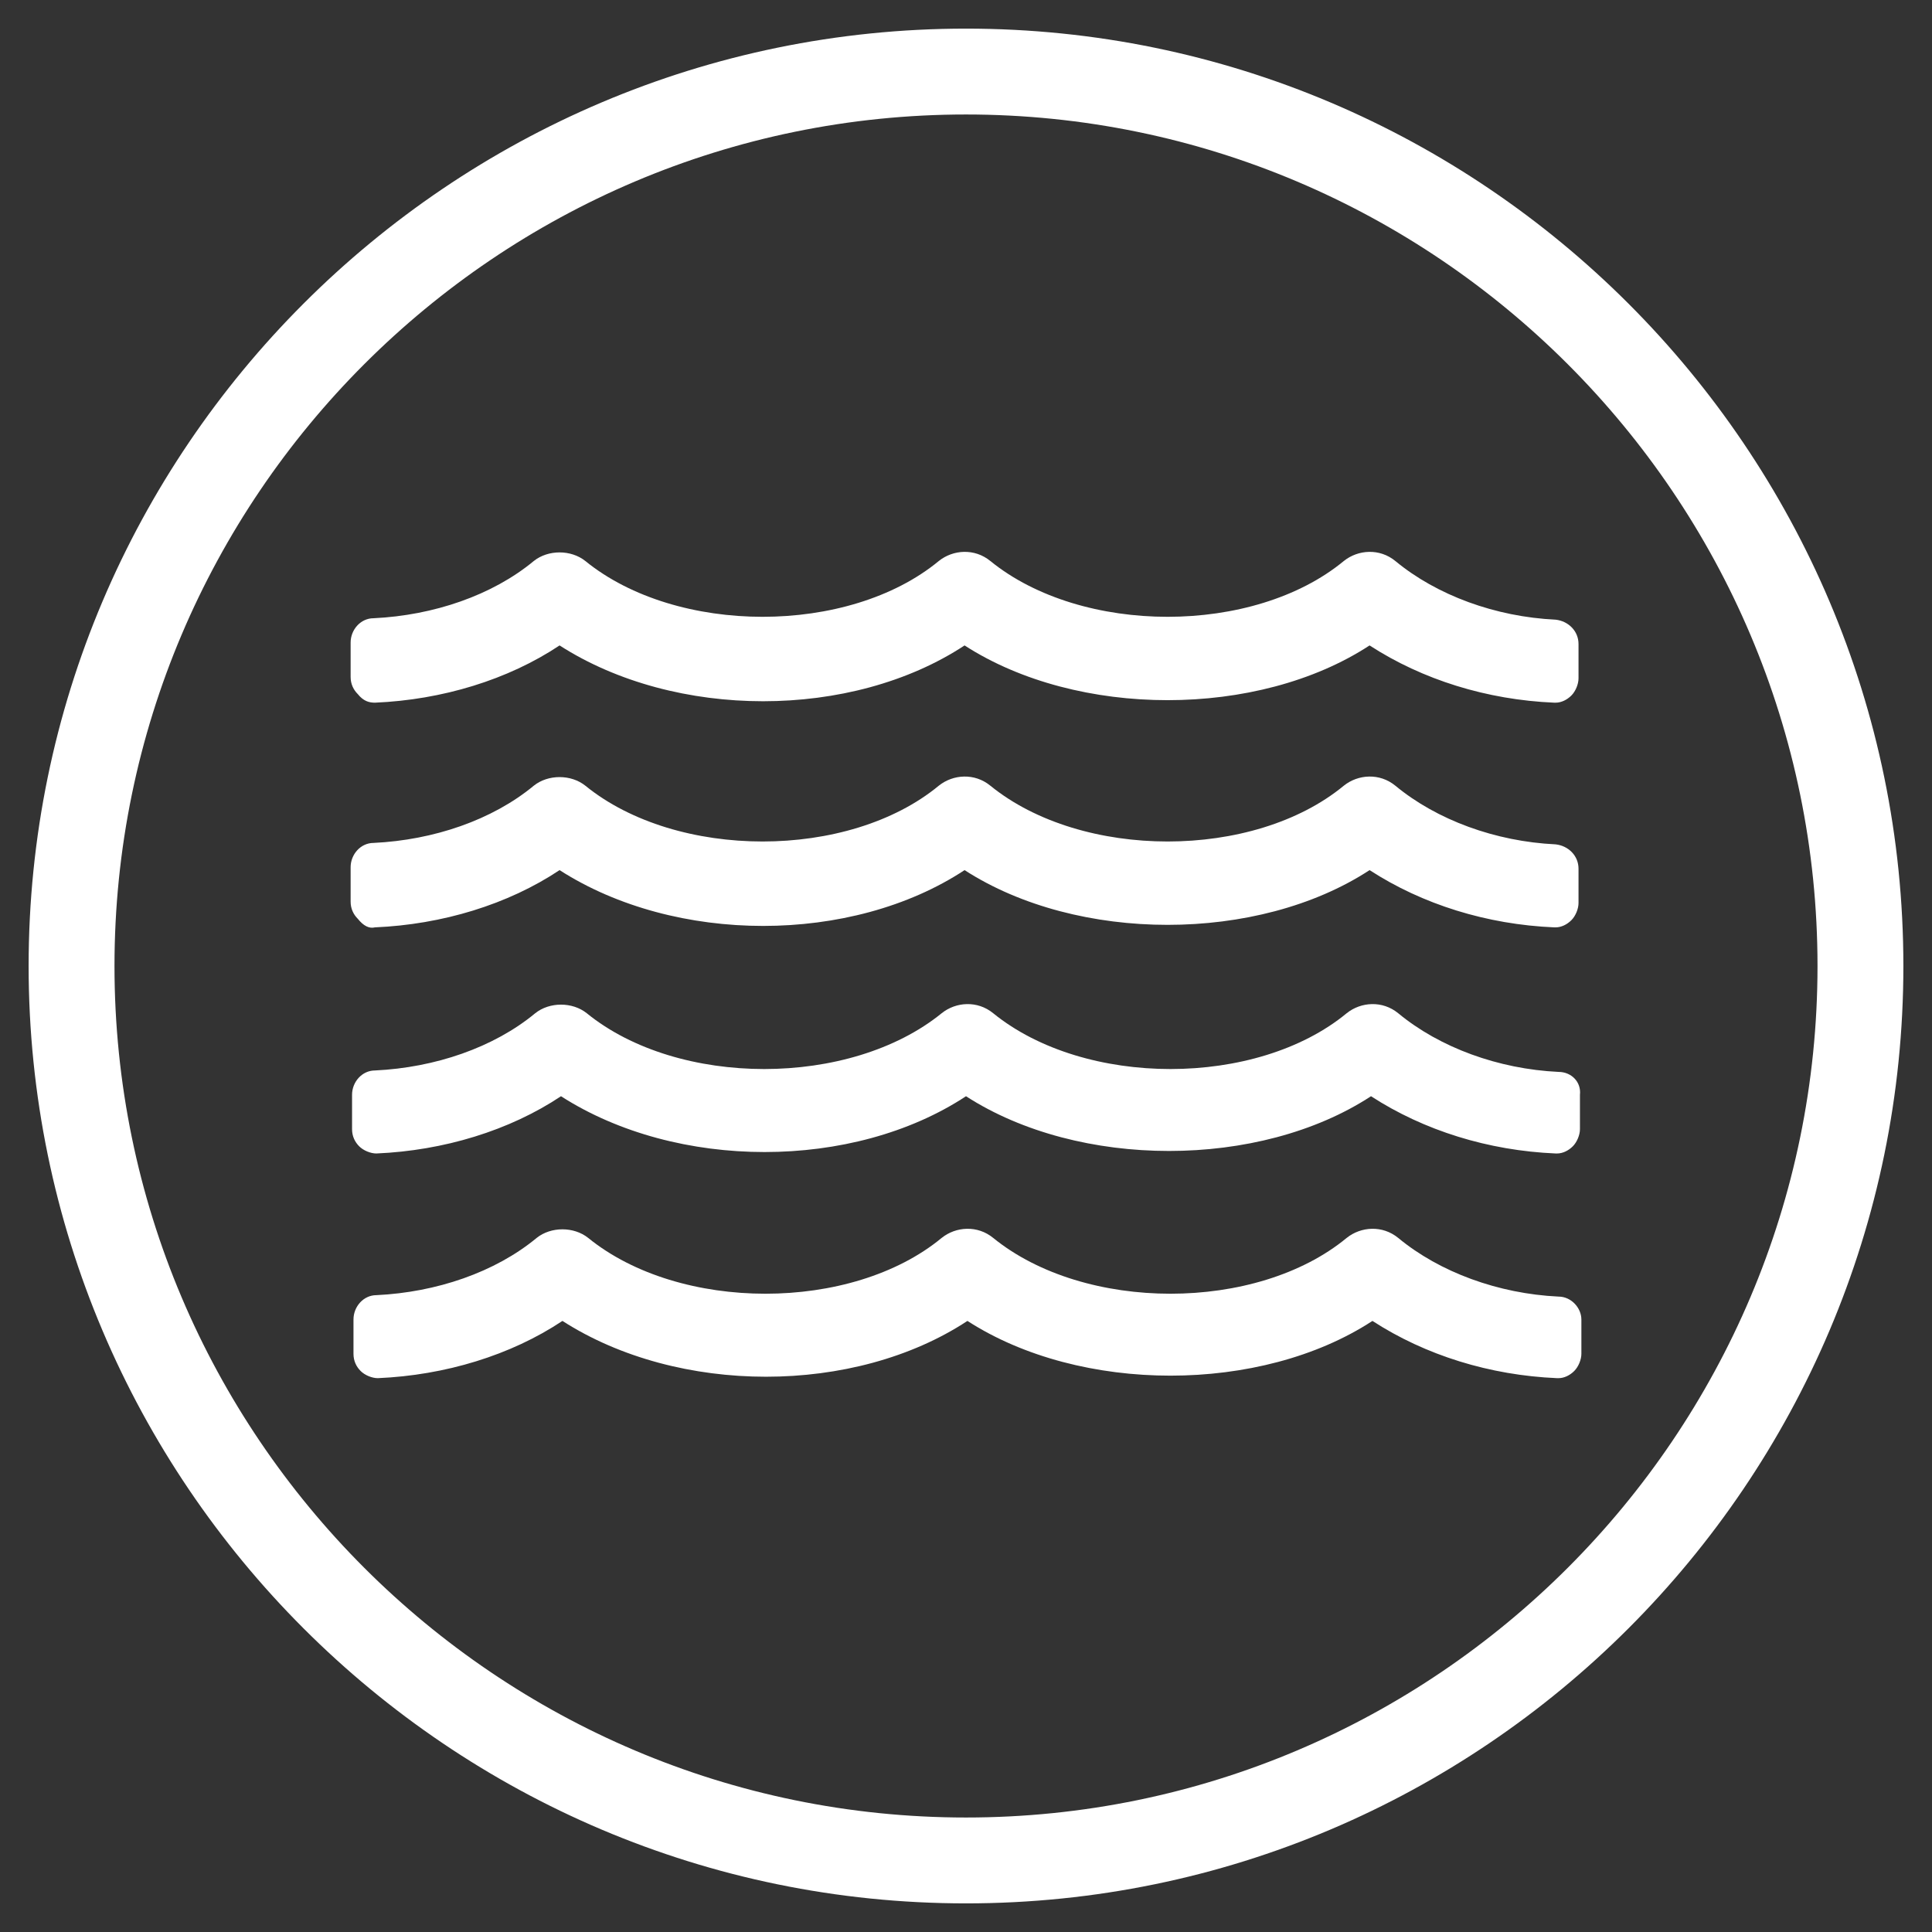 <?xml version="1.0" encoding="utf-8"?>
<!-- Generator: Adobe Illustrator 23.1.0, SVG Export Plug-In . SVG Version: 6.00 Build 0)  -->
<svg version="1.1" id="Layer_1" xmlns="http://www.w3.org/2000/svg" xmlns:xlink="http://www.w3.org/1999/xlink" x="0px" y="0px"
	 viewBox="0 0 135 135" style="enable-background:new 0 0 135 135;" xml:space="preserve">
<rect x="0" y="0" width="135" height="135" fill="#333333" stroke="none"/>
<style type="text/css">
	.st0{fill:#FFFFFF;}
</style>
<g>
	<g>
		<path class="st0" d="M67.5,133C31.4,133,2,103.6,2,67.5S31.4,2,67.5,2S133,31.4,133,67.5S103.6,133,67.5,133z M67.5,8
			C34.7,8,8,34.7,8,67.5S34.7,127,67.5,127S127,100.3,127,67.5S100.3,8,67.5,8z"/>
	</g>
	<g>
		<path class="st0" d="M26.2,49.1c4.7-0.2,9.3-1.6,12.9-4c8.1,5.2,20.4,5.2,28.3,0c7.9,5.1,20.5,5.1,28.3,0c3.7,2.4,8.2,3.8,12.9,4
			c0,0,0,0,0.1,0c0.4,0,0.8-0.2,1.1-0.5c0.3-0.3,0.5-0.8,0.5-1.2V45c0-0.9-0.7-1.6-1.6-1.7c-4.2-0.2-8.3-1.7-11.2-4.1
			c-1.1-0.9-2.6-0.8-3.6,0c-6.3,5.2-18.3,5.2-24.7,0c-1.1-0.9-2.6-0.8-3.6,0c-6.3,5.2-18.3,5.2-24.7,0c-1-0.8-2.6-0.8-3.6,0
			c-2.9,2.4-7,3.8-11.2,4c-0.9,0-1.6,0.8-1.6,1.7v2.4c0,0.5,0.2,0.9,0.5,1.2C25.4,49,25.8,49.1,26.2,49.1z"/>
		<path class="st0" d="M26.2,64.8c4.7-0.2,9.3-1.6,12.9-4c8.1,5.2,20.4,5.2,28.3,0c7.9,5.1,20.5,5.1,28.3,0c3.7,2.4,8.2,3.8,12.9,4
			c0,0,0,0,0.1,0c0.4,0,0.8-0.2,1.1-0.5c0.3-0.3,0.5-0.8,0.5-1.2v-2.4c0-0.9-0.7-1.6-1.6-1.7c-4.2-0.2-8.3-1.7-11.2-4.1
			c-1.1-0.9-2.6-0.8-3.6,0c-6.3,5.2-18.3,5.2-24.7,0c-1.1-0.9-2.6-0.8-3.6,0c-6.3,5.2-18.3,5.2-24.7,0c-1-0.8-2.6-0.8-3.6,0
			c-2.9,2.4-7,3.8-11.2,4c-0.9,0-1.6,0.8-1.6,1.7v2.4c0,0.5,0.2,0.9,0.5,1.2C25.4,64.7,25.8,64.9,26.2,64.8z"/>
		<path class="st0" d="M108.9,74.9c-4.2-0.2-8.3-1.7-11.2-4.1c-1.1-0.9-2.6-0.8-3.6,0c-6.3,5.2-18.3,5.2-24.7,0
			c-1.1-0.9-2.6-0.8-3.6,0C59.4,76,47.4,76,41,70.8c-1-0.8-2.6-0.8-3.6,0c-2.9,2.4-7,3.8-11.2,4c-0.9,0-1.6,0.8-1.6,1.7v2.4
			c0,0.5,0.2,0.9,0.5,1.2c0.3,0.3,0.8,0.5,1.2,0.5c4.7-0.2,9.3-1.6,12.9-4c8.1,5.2,20.4,5.2,28.3,0c7.9,5.1,20.5,5.1,28.3,0
			c3.7,2.4,8.2,3.8,12.9,4c0,0,0,0,0.1,0c0.4,0,0.8-0.2,1.1-0.5c0.3-0.3,0.5-0.8,0.5-1.2v-2.4C110.5,75.6,109.8,74.9,108.9,74.9z"/>
		<path class="st0" d="M108.9,90.6c-4.2-0.2-8.3-1.7-11.2-4.1c-1.1-0.9-2.6-0.8-3.6,0c-6.3,5.2-18.3,5.2-24.7,0
			c-1.1-0.9-2.6-0.8-3.6,0c-6.3,5.2-18.3,5.2-24.7,0c-1-0.8-2.6-0.8-3.6,0c-2.9,2.4-7,3.8-11.2,4c-0.9,0-1.6,0.8-1.6,1.7v2.4
			c0,0.5,0.2,0.9,0.5,1.2c0.3,0.3,0.8,0.5,1.2,0.5c4.7-0.2,9.3-1.6,12.9-4c8.1,5.2,20.4,5.2,28.3,0c7.9,5.1,20.5,5.1,28.3,0
			c3.7,2.4,8.2,3.8,12.9,4c0,0,0,0,0.1,0c0.4,0,0.8-0.2,1.1-0.5c0.3-0.3,0.5-0.8,0.5-1.2v-2.4C110.5,91.4,109.8,90.6,108.9,90.6z"/>
	</g>
</g>
</svg>
